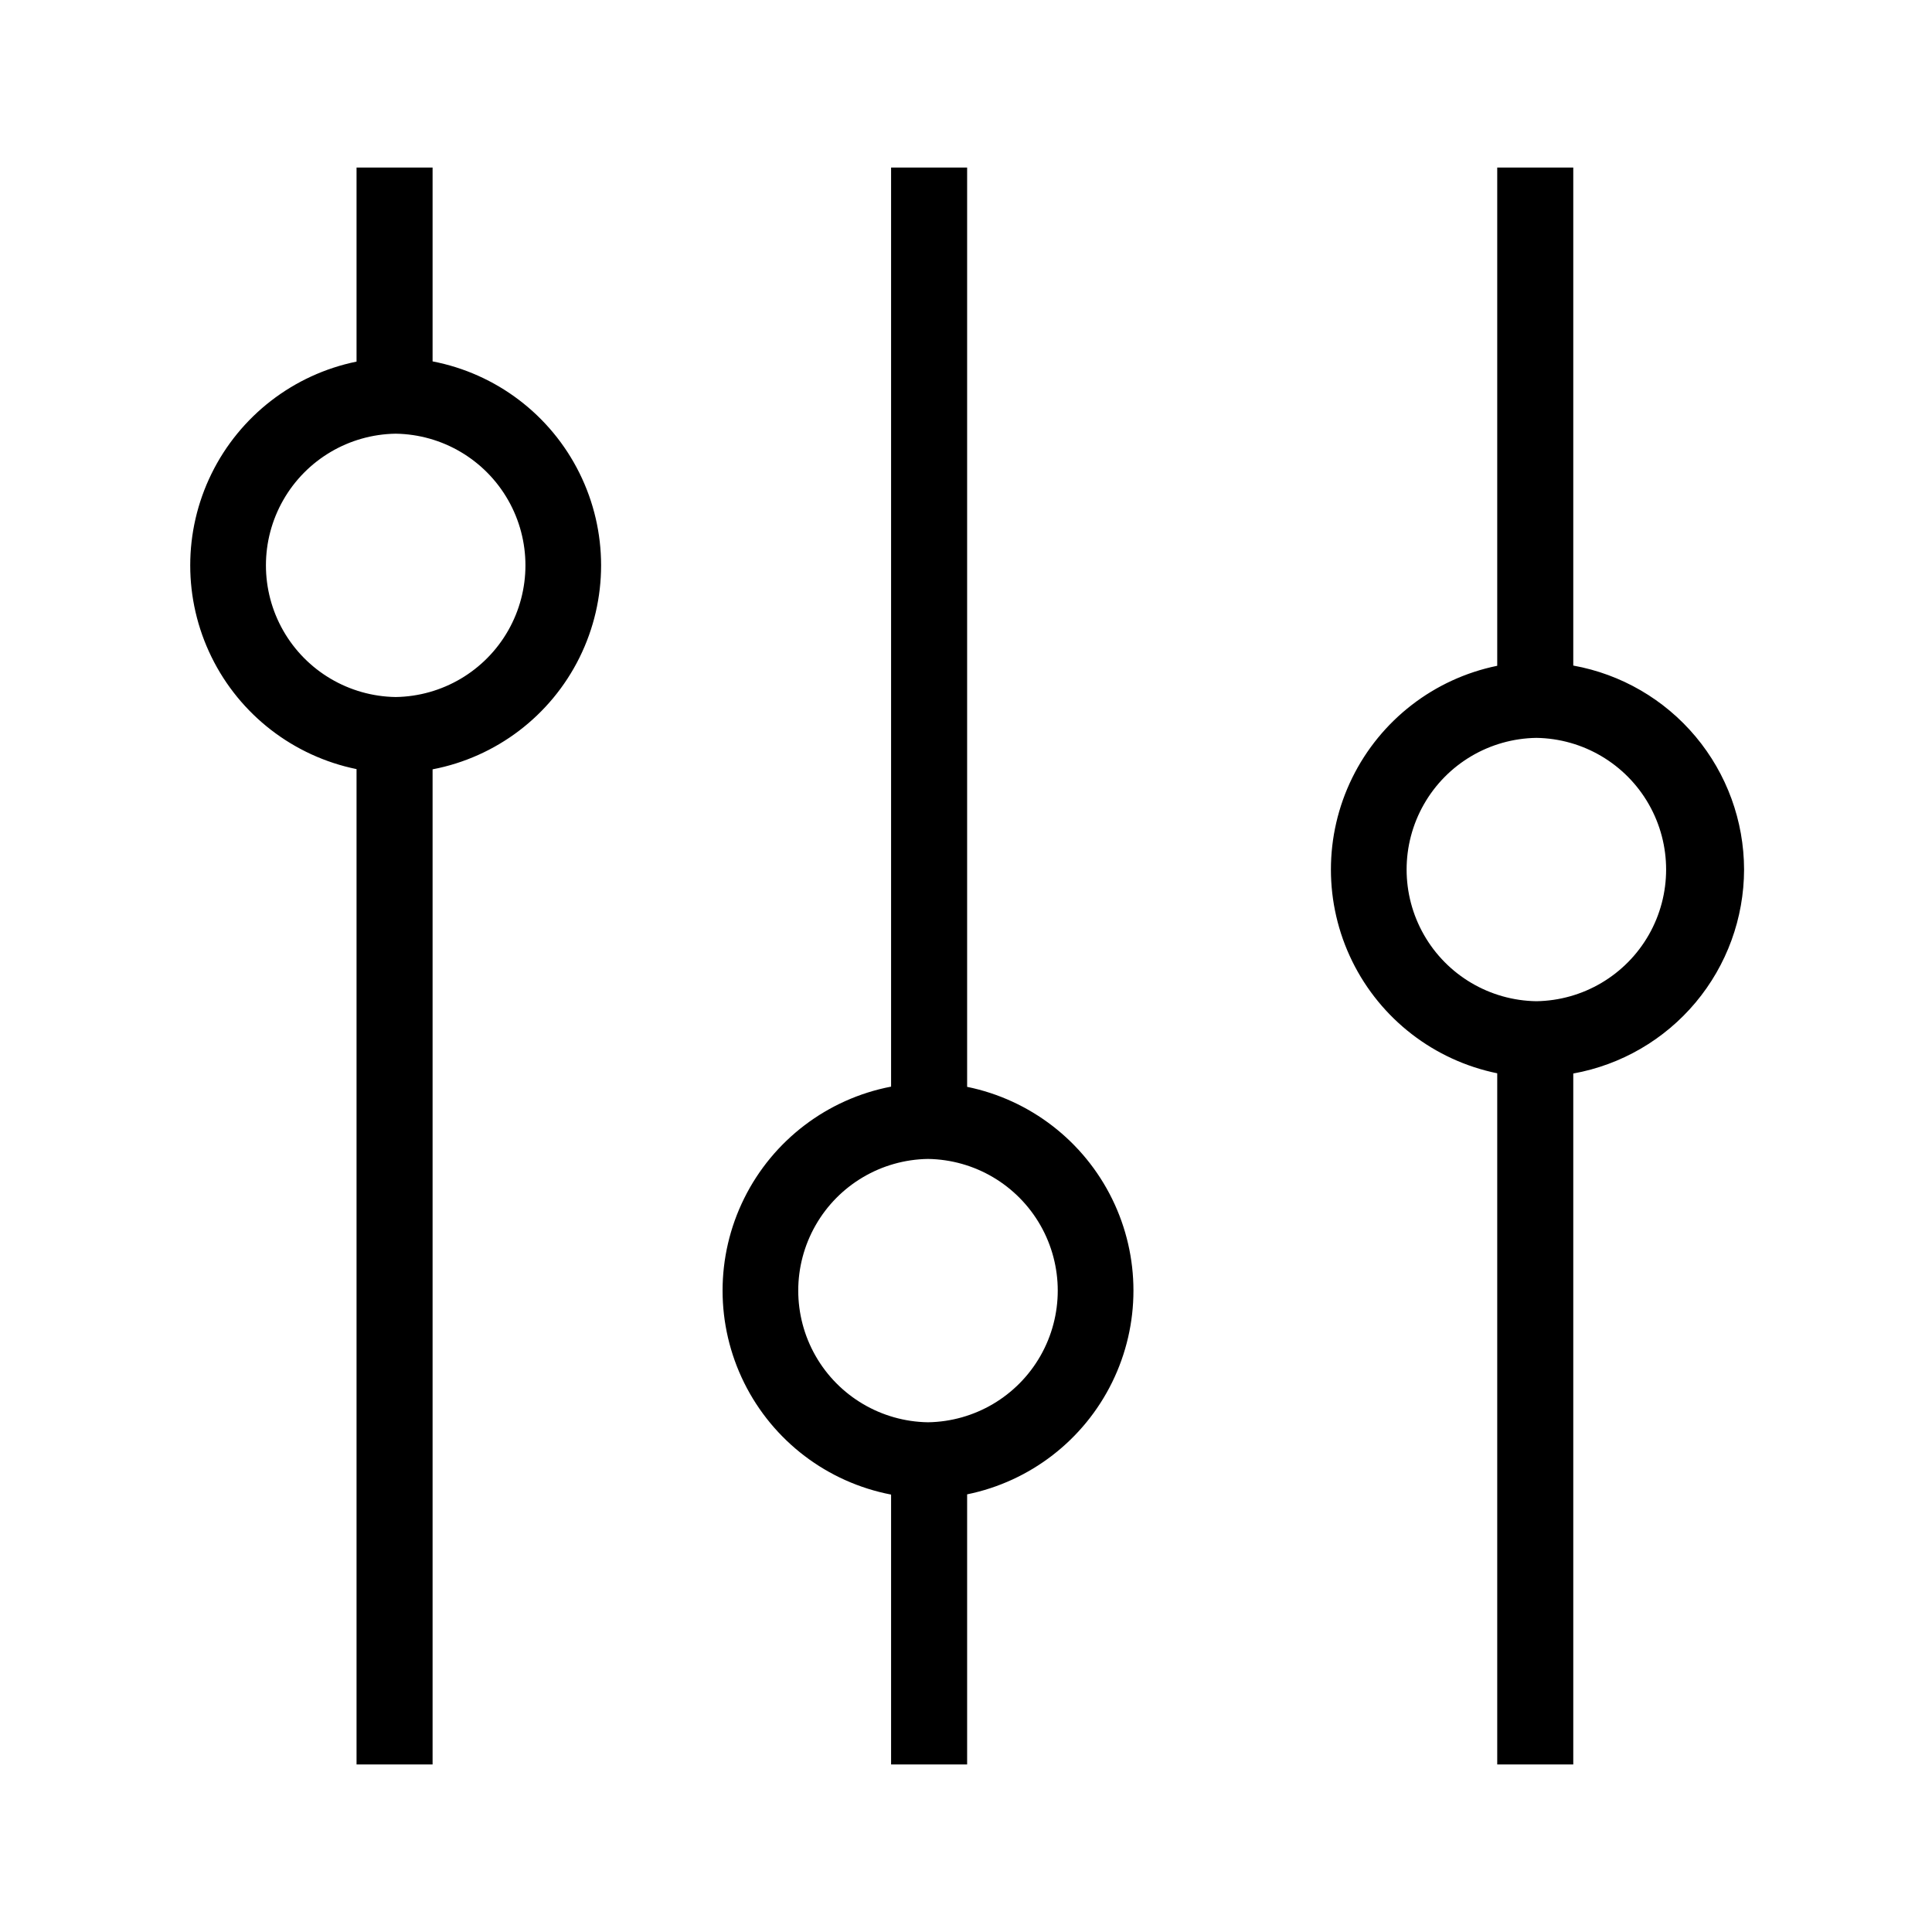<?xml version="1.0" encoding="UTF-8"?>
<!-- Uploaded to: SVG Repo, www.svgrepo.com, Generator: SVG Repo Mixer Tools -->
<svg fill="#000000" width="800px" height="800px" version="1.1" viewBox="144 144 512 512" xmlns="http://www.w3.org/2000/svg">
 <path d="m258.64 239.77v-51.371h-20.152v51.43c-16.719 3.418-30.914 14.391-38.434 29.707-7.523 15.32-7.523 33.258 0 48.578 7.519 15.32 21.715 26.289 38.434 29.707v263.78h20.152v-263.72c16.887-3.242 31.289-14.195 38.926-29.602 7.641-15.406 7.641-33.5 0-48.906-7.637-15.406-22.039-26.355-38.926-29.602zm-9.781 88.949c-12.344-0.184-23.676-6.871-29.797-17.594-6.117-10.723-6.117-23.879 0.004-34.602 6.121-10.723 17.449-17.41 29.793-17.59 12.348 0.18 23.676 6.867 29.797 17.59 6.121 10.723 6.121 23.879 0 34.602s-17.453 17.414-29.797 17.594zm151.44 103.31v-243.63h-20.152v243.57c-16.887 3.246-31.289 14.195-38.926 29.602-7.641 15.406-7.641 33.5 0 48.906 7.637 15.406 22.039 26.359 38.926 29.605v71.52h20.152v-71.582c16.723-3.418 30.914-14.387 38.434-29.707 7.523-15.32 7.523-33.258 0-48.578-7.519-15.316-21.711-26.289-38.434-29.707zm-10.371 88.887c-12.344-0.184-23.676-6.871-29.797-17.594-6.117-10.723-6.117-23.879 0.004-34.602s17.449-17.41 29.793-17.59c12.348 0.18 23.676 6.867 29.797 17.59s6.121 23.883 0 34.602c-6.121 10.723-17.453 17.414-29.797 17.594zm216.27-146.48c-0.027-12.883-4.57-25.348-12.84-35.227-8.273-9.879-19.746-16.539-32.426-18.828v-131.98h-20.152v132.04c-16.719 3.418-30.914 14.391-38.434 29.707-7.519 15.32-7.519 33.258 0 48.578 7.519 15.32 21.715 26.289 38.434 29.707v183.17h20.152v-183.11c12.68-2.289 24.152-8.953 32.426-18.832 8.27-9.875 12.812-22.344 12.84-35.227zm-55.047 34.895c-12.344-0.184-23.676-6.871-29.793-17.594-6.121-10.723-6.121-23.879 0-34.602 6.121-10.723 17.449-17.41 29.797-17.59 12.344 0.18 23.672 6.867 29.793 17.59 6.121 10.723 6.121 23.883 0 34.602-6.121 10.723-17.453 17.414-29.797 17.594z"/>
</svg>
